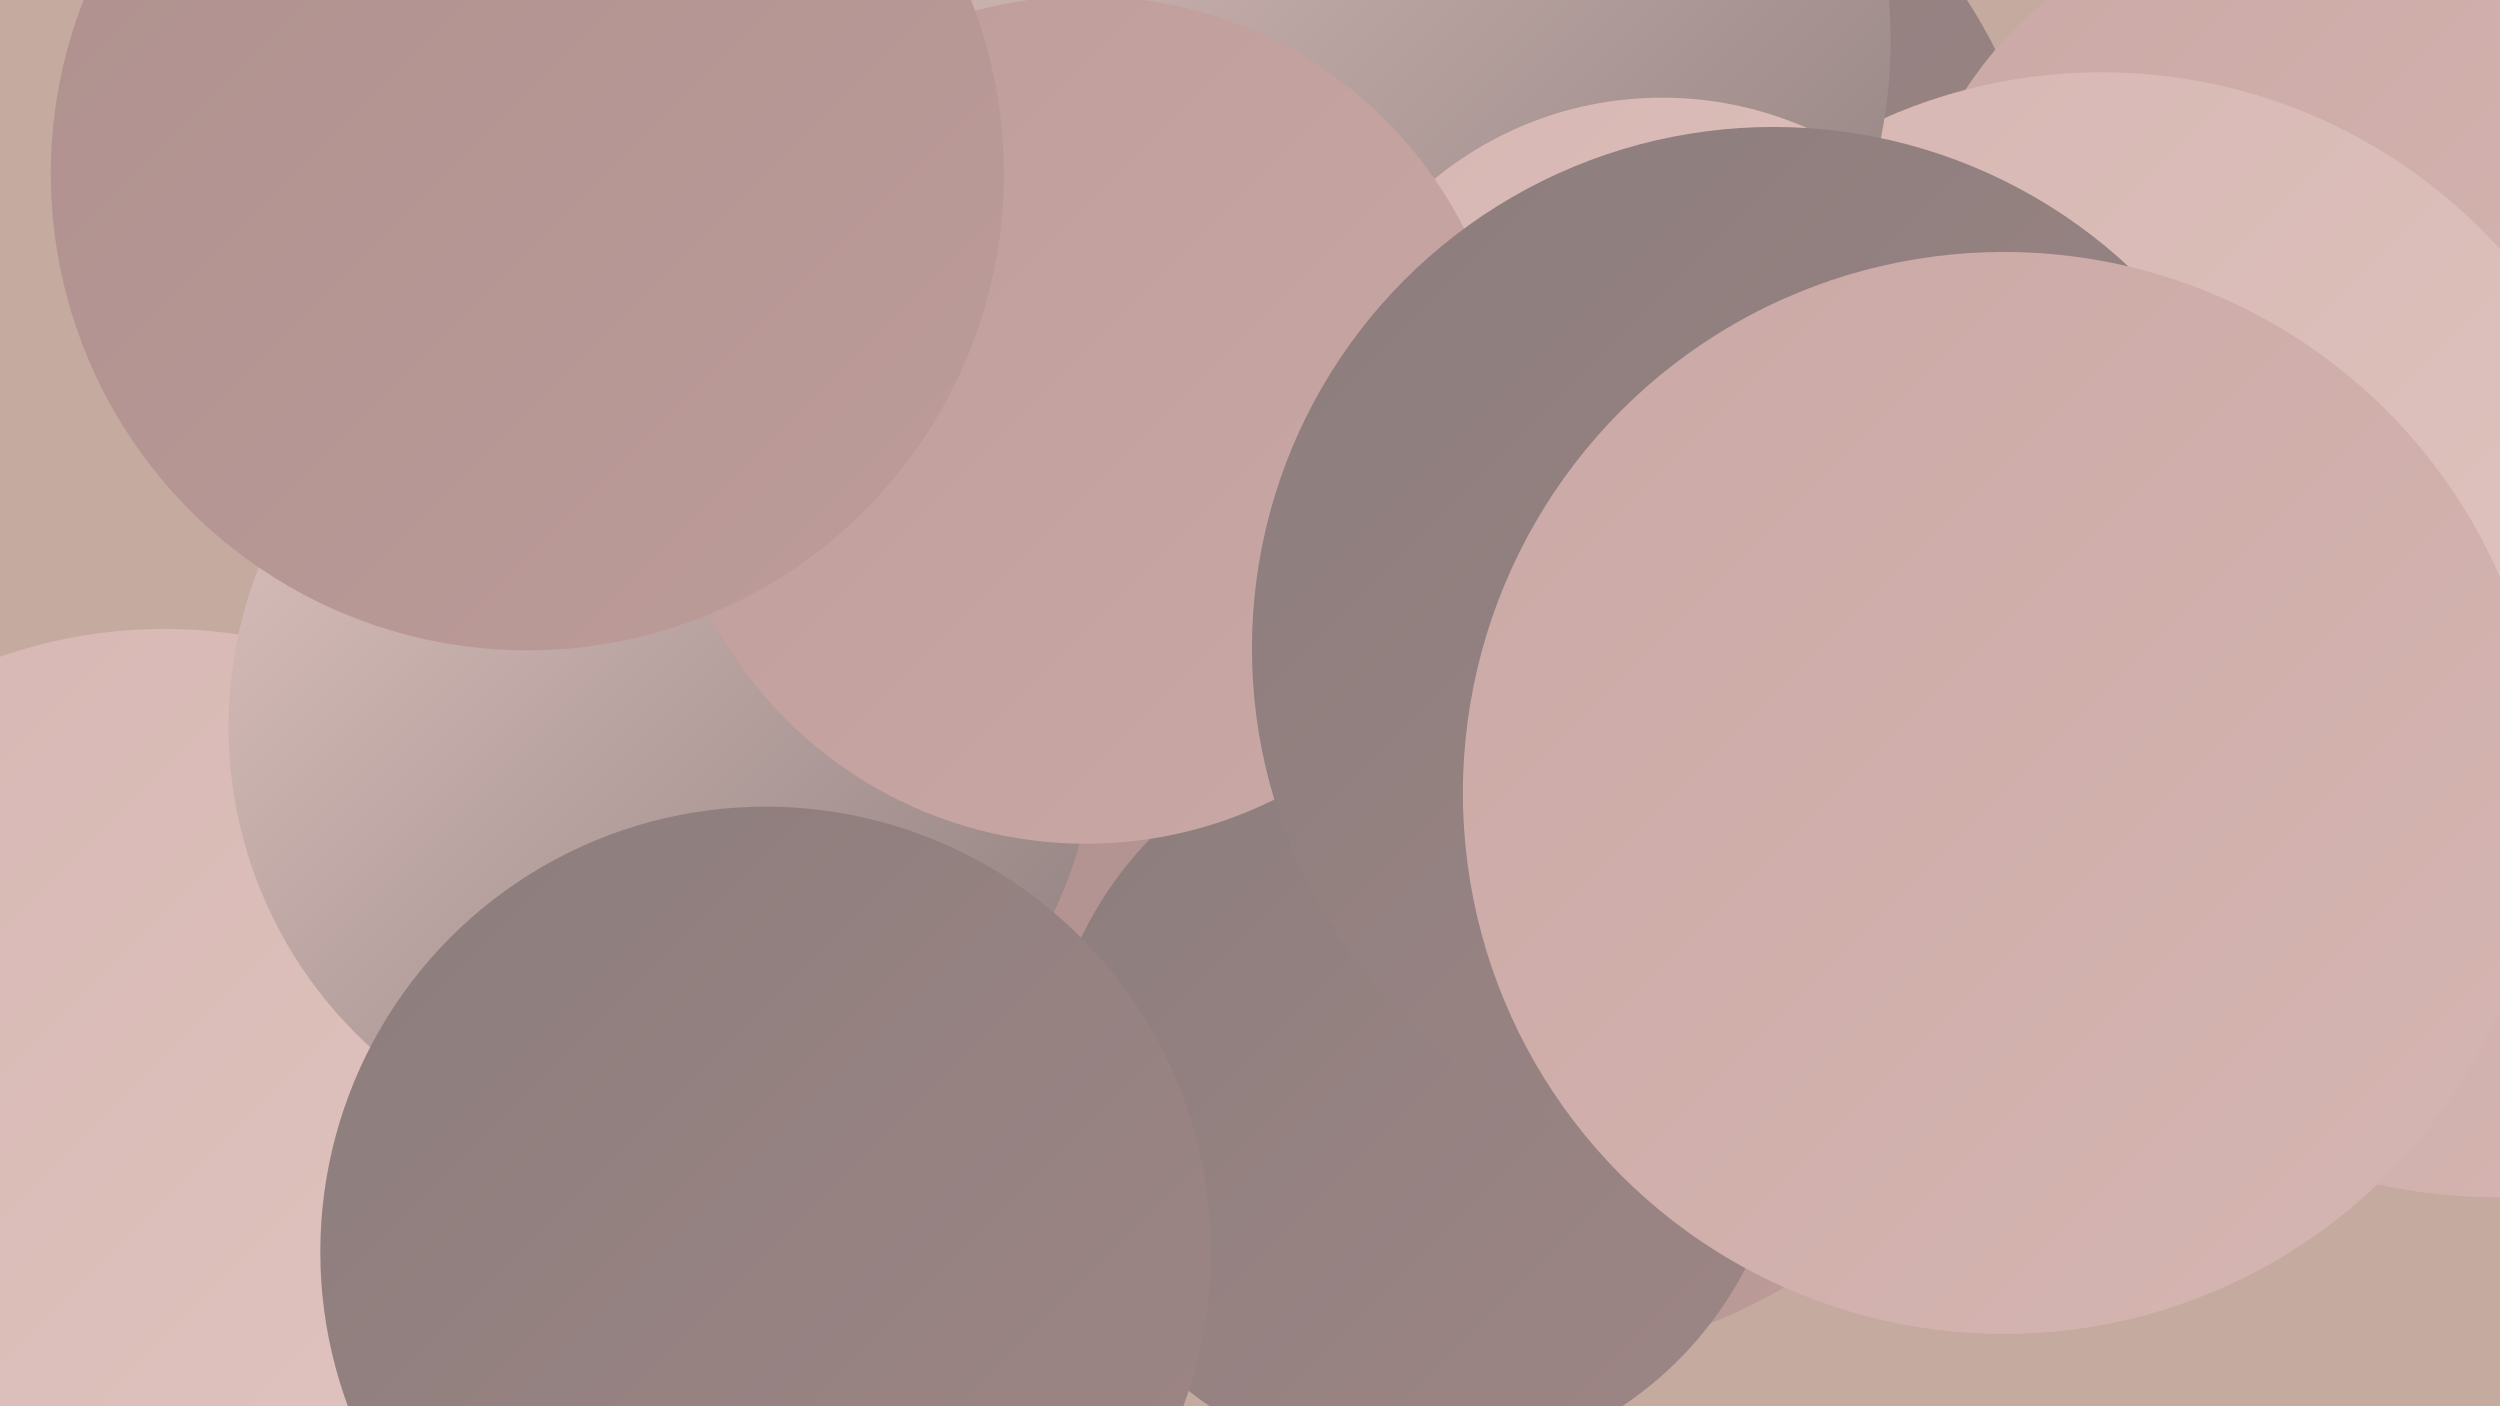 <?xml version="1.0" encoding="UTF-8"?><svg width="1280" height="720" xmlns="http://www.w3.org/2000/svg"><defs><linearGradient id="grad0" x1="0%" y1="0%" x2="100%" y2="100%"><stop offset="0%" style="stop-color:#8c7d7d;stop-opacity:1" /><stop offset="100%" style="stop-color:#9e8685;stop-opacity:1" /></linearGradient><linearGradient id="grad1" x1="0%" y1="0%" x2="100%" y2="100%"><stop offset="0%" style="stop-color:#9e8685;stop-opacity:1" /><stop offset="100%" style="stop-color:#ae908e;stop-opacity:1" /></linearGradient><linearGradient id="grad2" x1="0%" y1="0%" x2="100%" y2="100%"><stop offset="0%" style="stop-color:#ae908e;stop-opacity:1" /><stop offset="100%" style="stop-color:#bd9c99;stop-opacity:1" /></linearGradient><linearGradient id="grad3" x1="0%" y1="0%" x2="100%" y2="100%"><stop offset="0%" style="stop-color:#bd9c99;stop-opacity:1" /><stop offset="100%" style="stop-color:#caa8a5;stop-opacity:1" /></linearGradient><linearGradient id="grad4" x1="0%" y1="0%" x2="100%" y2="100%"><stop offset="0%" style="stop-color:#caa8a5;stop-opacity:1" /><stop offset="100%" style="stop-color:#d6b6b2;stop-opacity:1" /></linearGradient><linearGradient id="grad5" x1="0%" y1="0%" x2="100%" y2="100%"><stop offset="0%" style="stop-color:#d6b6b2;stop-opacity:1" /><stop offset="100%" style="stop-color:#e1c5c0;stop-opacity:1" /></linearGradient><linearGradient id="grad6" x1="0%" y1="0%" x2="100%" y2="100%"><stop offset="0%" style="stop-color:#e1c5c0;stop-opacity:1" /><stop offset="100%" style="stop-color:#8c7d7d;stop-opacity:1" /></linearGradient></defs><rect width="1280" height="720" fill="#c4aa9f" /><circle cx="765" cy="156" r="288" fill="url(#grad0)" /><circle cx="1278" cy="330" r="283" fill="url(#grad4)" /><circle cx="989" cy="489" r="180" fill="url(#grad0)" /><circle cx="84" cy="577" r="255" fill="url(#grad5)" /><circle cx="1253" cy="162" r="256" fill="url(#grad6)" /><circle cx="1174" cy="155" r="200" fill="url(#grad4)" /><circle cx="791" cy="405" r="242" fill="url(#grad4)" /><circle cx="457" cy="253" r="212" fill="url(#grad2)" /><circle cx="1076" cy="312" r="275" fill="url(#grad5)" /><circle cx="705" cy="20" r="263" fill="url(#grad6)" /><circle cx="851" cy="234" r="184" fill="url(#grad5)" /><circle cx="774" cy="421" r="276" fill="url(#grad2)" /><circle cx="725" cy="562" r="190" fill="url(#grad0)" /><circle cx="339" cy="372" r="222" fill="url(#grad6)" /><circle cx="556" cy="215" r="217" fill="url(#grad3)" /><circle cx="908" cy="332" r="267" fill="url(#grad0)" /><circle cx="270" cy="89" r="244" fill="url(#grad2)" /><circle cx="392" cy="641" r="228" fill="url(#grad0)" /><circle cx="999" cy="402" r="212" fill="url(#grad4)" /><circle cx="1026" cy="406" r="277" fill="url(#grad4)" /></svg>